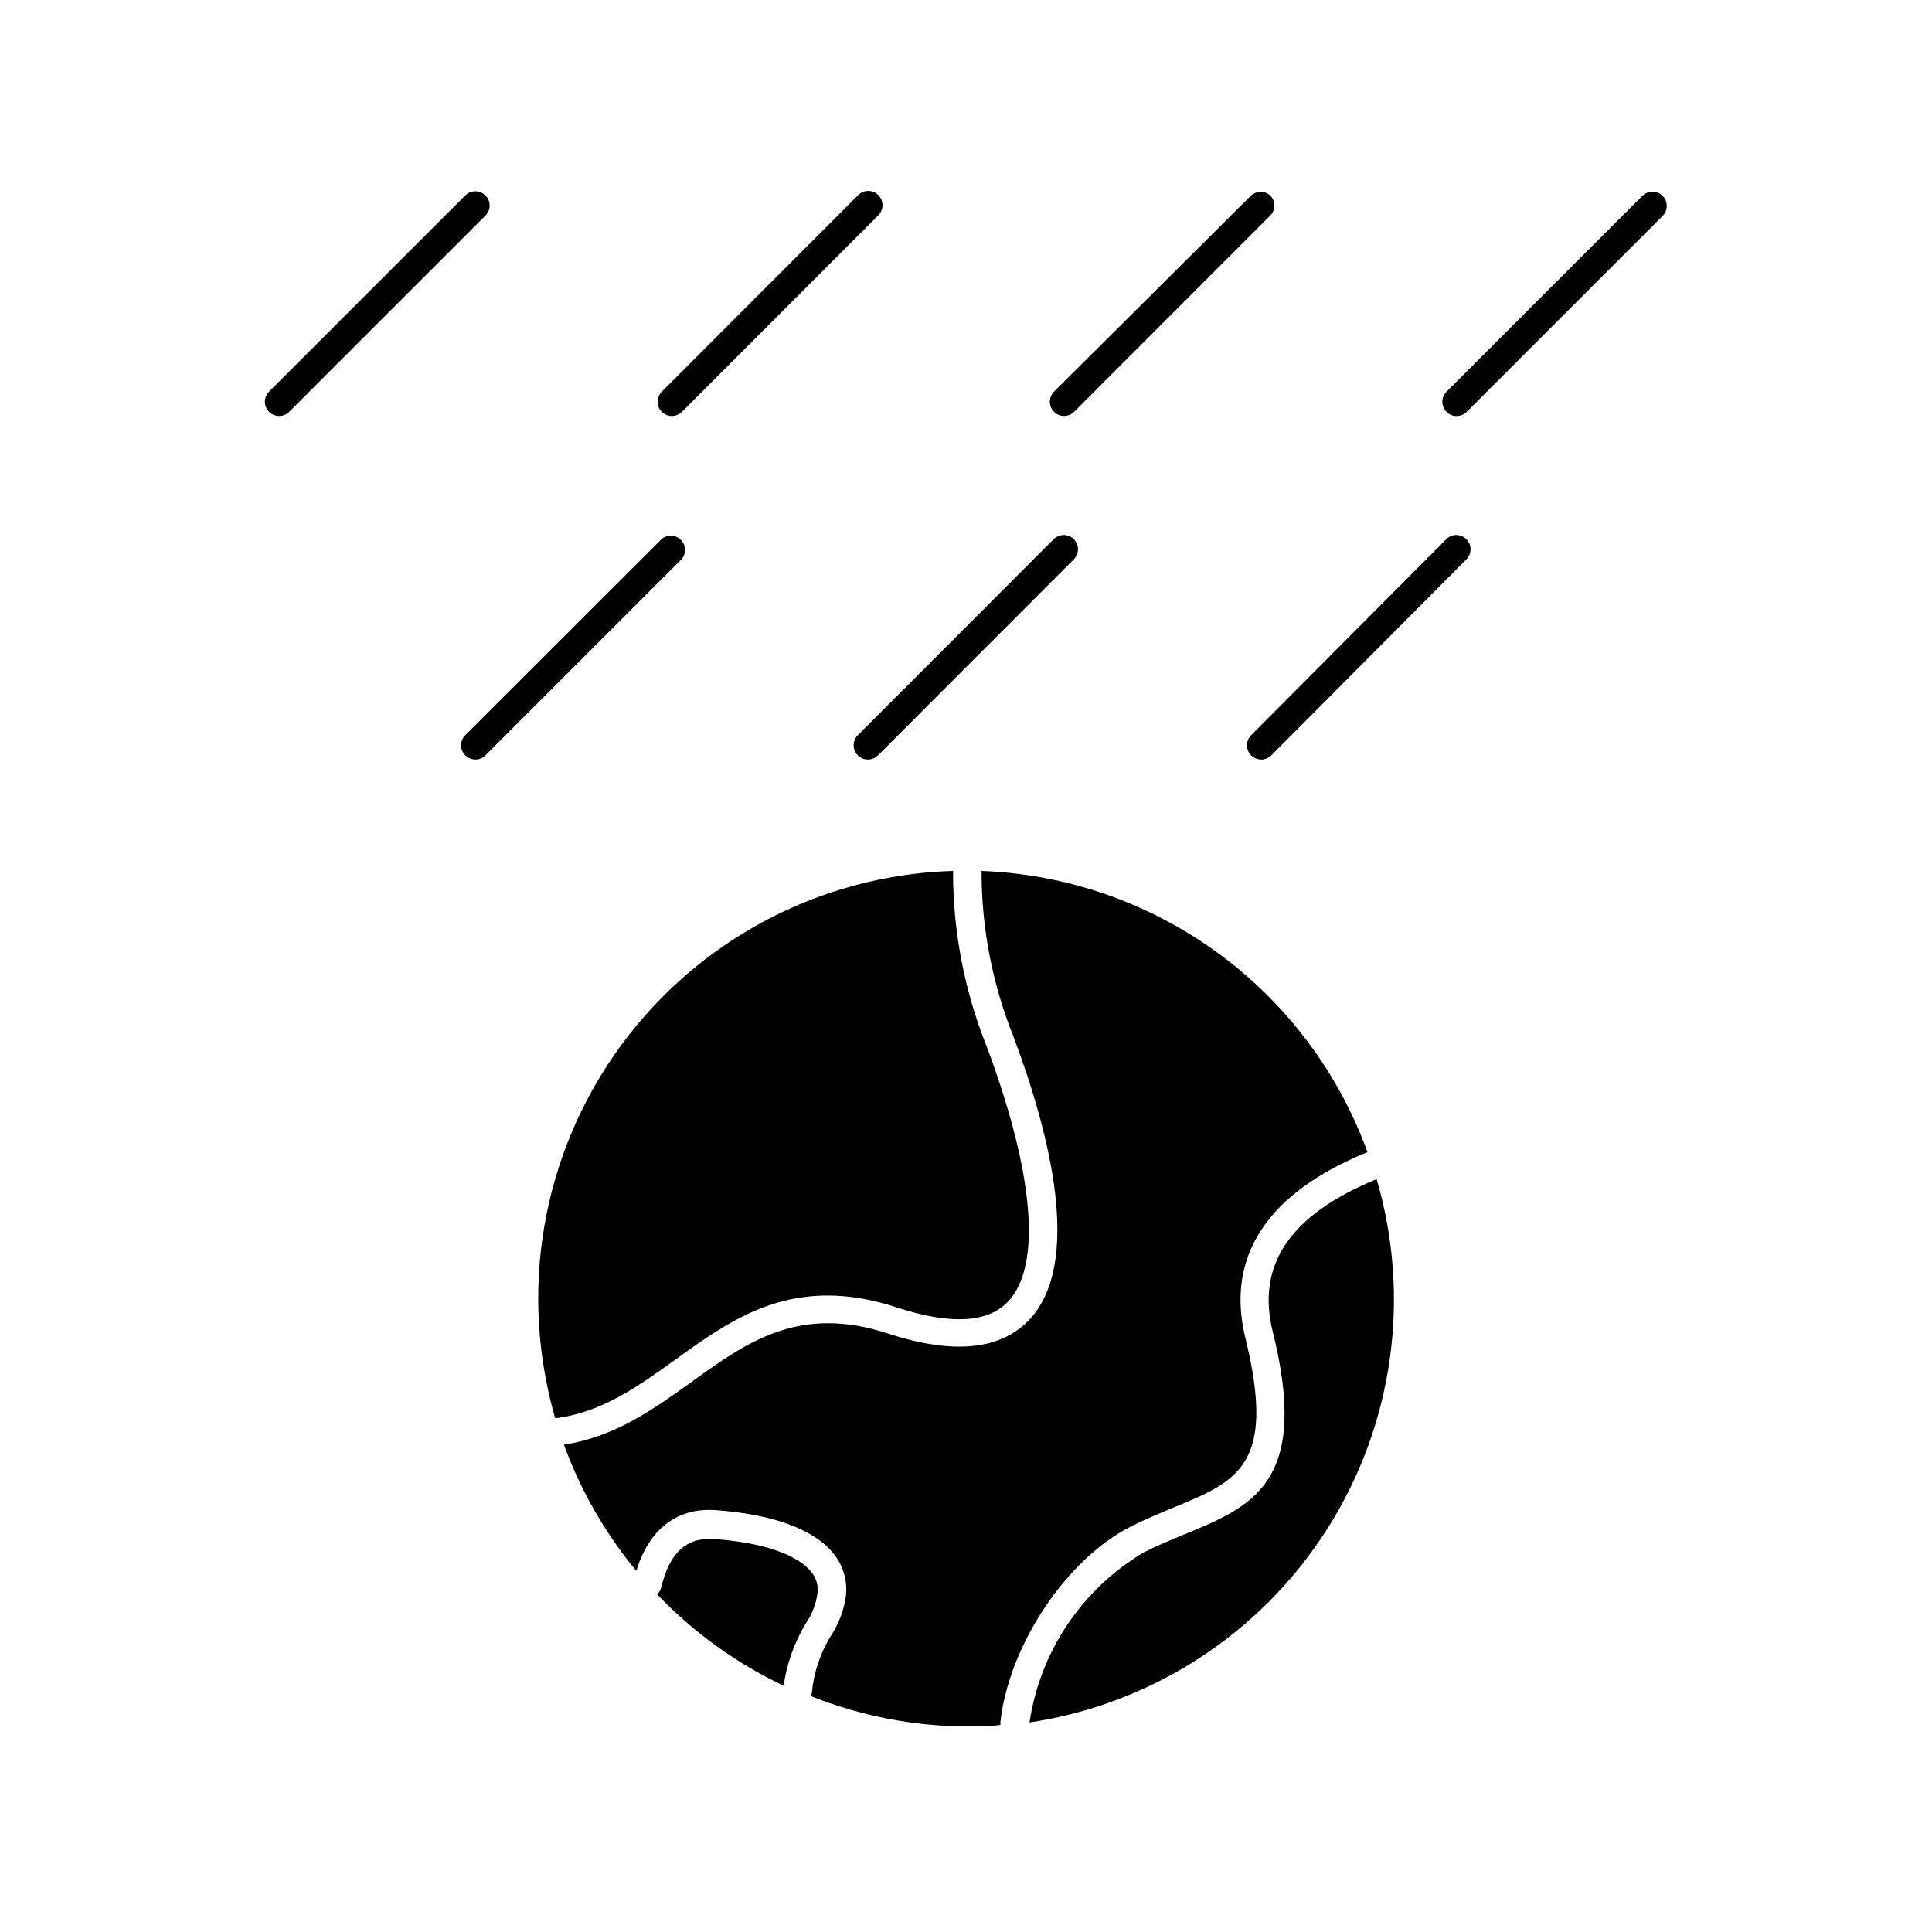 <?xml version="1.0" encoding="UTF-8"?>
<!-- Uploaded to: SVG Repo, www.svgrepo.com, Generator: SVG Repo Mixer Tools -->
<svg fill="#000000" width="800px" height="800px" version="1.1" viewBox="144 144 512 512" xmlns="http://www.w3.org/2000/svg">
 <g>
  <path d="m404.13 374.81c-0.031 15.051 2.84 29.969 8.465 43.93 9.773 26.047 18.34 60.207 4.031 75.168-7.609 7.91-20.152 9.07-37.18 3.527-23.578-7.758-37.434 2.168-52.043 12.695-10.078 7.203-20.152 14.559-33.957 16.727l-0.004 0.004c4.445 12.16 10.938 23.477 19.195 33.453 3.375-11.082 10.73-16.777 20.906-16.121 15.113 1.059 26.098 5.039 31.285 11.438l0.004-0.004c2.719 3.305 3.91 7.609 3.273 11.84-0.578 3.598-1.918 7.035-3.93 10.074-2.809 4.59-4.531 9.762-5.035 15.117-0.07 0.277-0.172 0.547-0.305 0.805 13.098 5.242 27.059 7.977 41.164 8.062 3.074 0 6.098 0 9.117-0.402-0.023-0.234-0.023-0.473 0-0.707 2.168-20.152 17.383-43.227 34.613-51.891 3.93-1.965 7.707-3.527 11.336-5.039 16.977-7.004 27.258-11.184 18.941-45.039-3.68-15.113-1.008-35.52 32.395-49.121v-0.004c-7.707-21.18-21.555-39.582-39.77-52.855-18.219-13.27-39.98-20.812-62.504-21.656z"/>
  <path d="m351.68 590.74c0.82-5.894 2.844-11.551 5.945-16.629 1.551-2.277 2.57-4.879 2.973-7.606 0.379-2.148-0.23-4.352-1.664-5.996-3.727-4.637-13.148-7.809-25.895-8.664-2.672 0-10.629-0.754-13.805 12.848-0.164 0.707-0.555 1.344-1.109 1.812 9.609 10.062 20.98 18.277 33.555 24.234z"/>
  <path d="m508.82 456.48c-22.871 9.422-31.891 22.57-27.559 40.305 10.078 40.305-5.594 46.5-23.426 53.855-3.527 1.461-7.152 2.922-10.781 4.785-16.328 9.715-27.426 26.254-30.23 45.043 32.402-4.836 61.125-23.457 78.762-51.062 17.637-27.605 22.465-61.496 13.234-92.926z"/>
  <path d="m291.12 519.8h0.555c12.141-1.715 21.461-8.414 31.285-15.469 15.516-11.184 31.59-22.773 58.844-13.805 14.055 4.586 23.93 4.082 29.32-1.562 9.023-9.52 6.906-34.055-5.59-67.508-5.957-14.832-9-30.672-8.965-46.652-29.473 0.879-57.441 13.207-77.965 34.375-20.527 21.164-31.996 49.496-31.969 78.98 0.016 10.703 1.523 21.355 4.484 31.641z"/>
  <path d="m267.3 195.8-51.996 51.992c-1.473 1.477-1.473 3.867 0 5.34 1.477 1.477 3.867 1.477 5.34 0l51.996-51.992c0.719-0.703 1.125-1.664 1.125-2.668 0-1.008-0.406-1.969-1.125-2.672-1.477-1.473-3.867-1.473-5.34 0z"/>
  <path d="m371.33 195.8-51.941 51.992c-0.723 0.703-1.129 1.664-1.129 2.672 0 1.004 0.406 1.969 1.129 2.668 0.691 0.73 1.664 1.133 2.668 1.109 1.004 0.004 1.965-0.395 2.672-1.109l51.941-51.992c0.75-0.699 1.184-1.672 1.203-2.699 0.016-1.023-0.383-2.012-1.105-2.738-0.727-0.723-1.715-1.121-2.738-1.105-1.027 0.02-2 0.453-2.699 1.203z"/>
  <path d="m475.57 195.8-52.246 51.992c-1.473 1.477-1.473 3.867 0 5.34 1.477 1.477 3.867 1.477 5.34 0l51.945-51.992c0.719-0.703 1.125-1.664 1.125-2.668 0-1.008-0.406-1.969-1.125-2.672-1.438-1.281-3.606-1.281-5.039 0z"/>
  <path d="m267.3 344.18c0.719 0.691 1.672 1.086 2.668 1.109 1.004 0 1.961-0.398 2.672-1.109l52.043-52.043c1.227-1.496 1.125-3.68-0.238-5.055-1.363-1.375-3.543-1.5-5.051-0.285l-52.094 52.043c-1.477 1.477-1.477 3.867 0 5.34z"/>
  <path d="m371.33 344.18c1.477 1.473 3.863 1.473 5.34 0l51.992-52.043c1.387-1.488 1.348-3.809-0.09-5.246-1.441-1.441-3.762-1.48-5.25-0.094l-51.992 52.043c-1.473 1.477-1.473 3.867 0 5.34z"/>
  <path d="m475.57 344.18c0.719 0.691 1.672 1.086 2.668 1.109 1.004 0 1.965-0.398 2.672-1.109l51.793-52.043c1.387-1.488 1.344-3.809-0.094-5.246-1.438-1.441-3.758-1.48-5.246-0.094l-51.793 52.043c-1.473 1.477-1.473 3.867 0 5.34z"/>
  <path d="m530.03 254.25c1.004 0.004 1.965-0.395 2.672-1.109l51.992-51.992c1.387-1.488 1.348-3.809-0.094-5.246-1.438-1.441-3.758-1.48-5.246-0.094l-51.992 51.992c-0.723 0.703-1.129 1.664-1.129 2.672 0 1.004 0.406 1.969 1.129 2.668 0.691 0.73 1.66 1.133 2.668 1.109z"/>
 </g>
</svg>